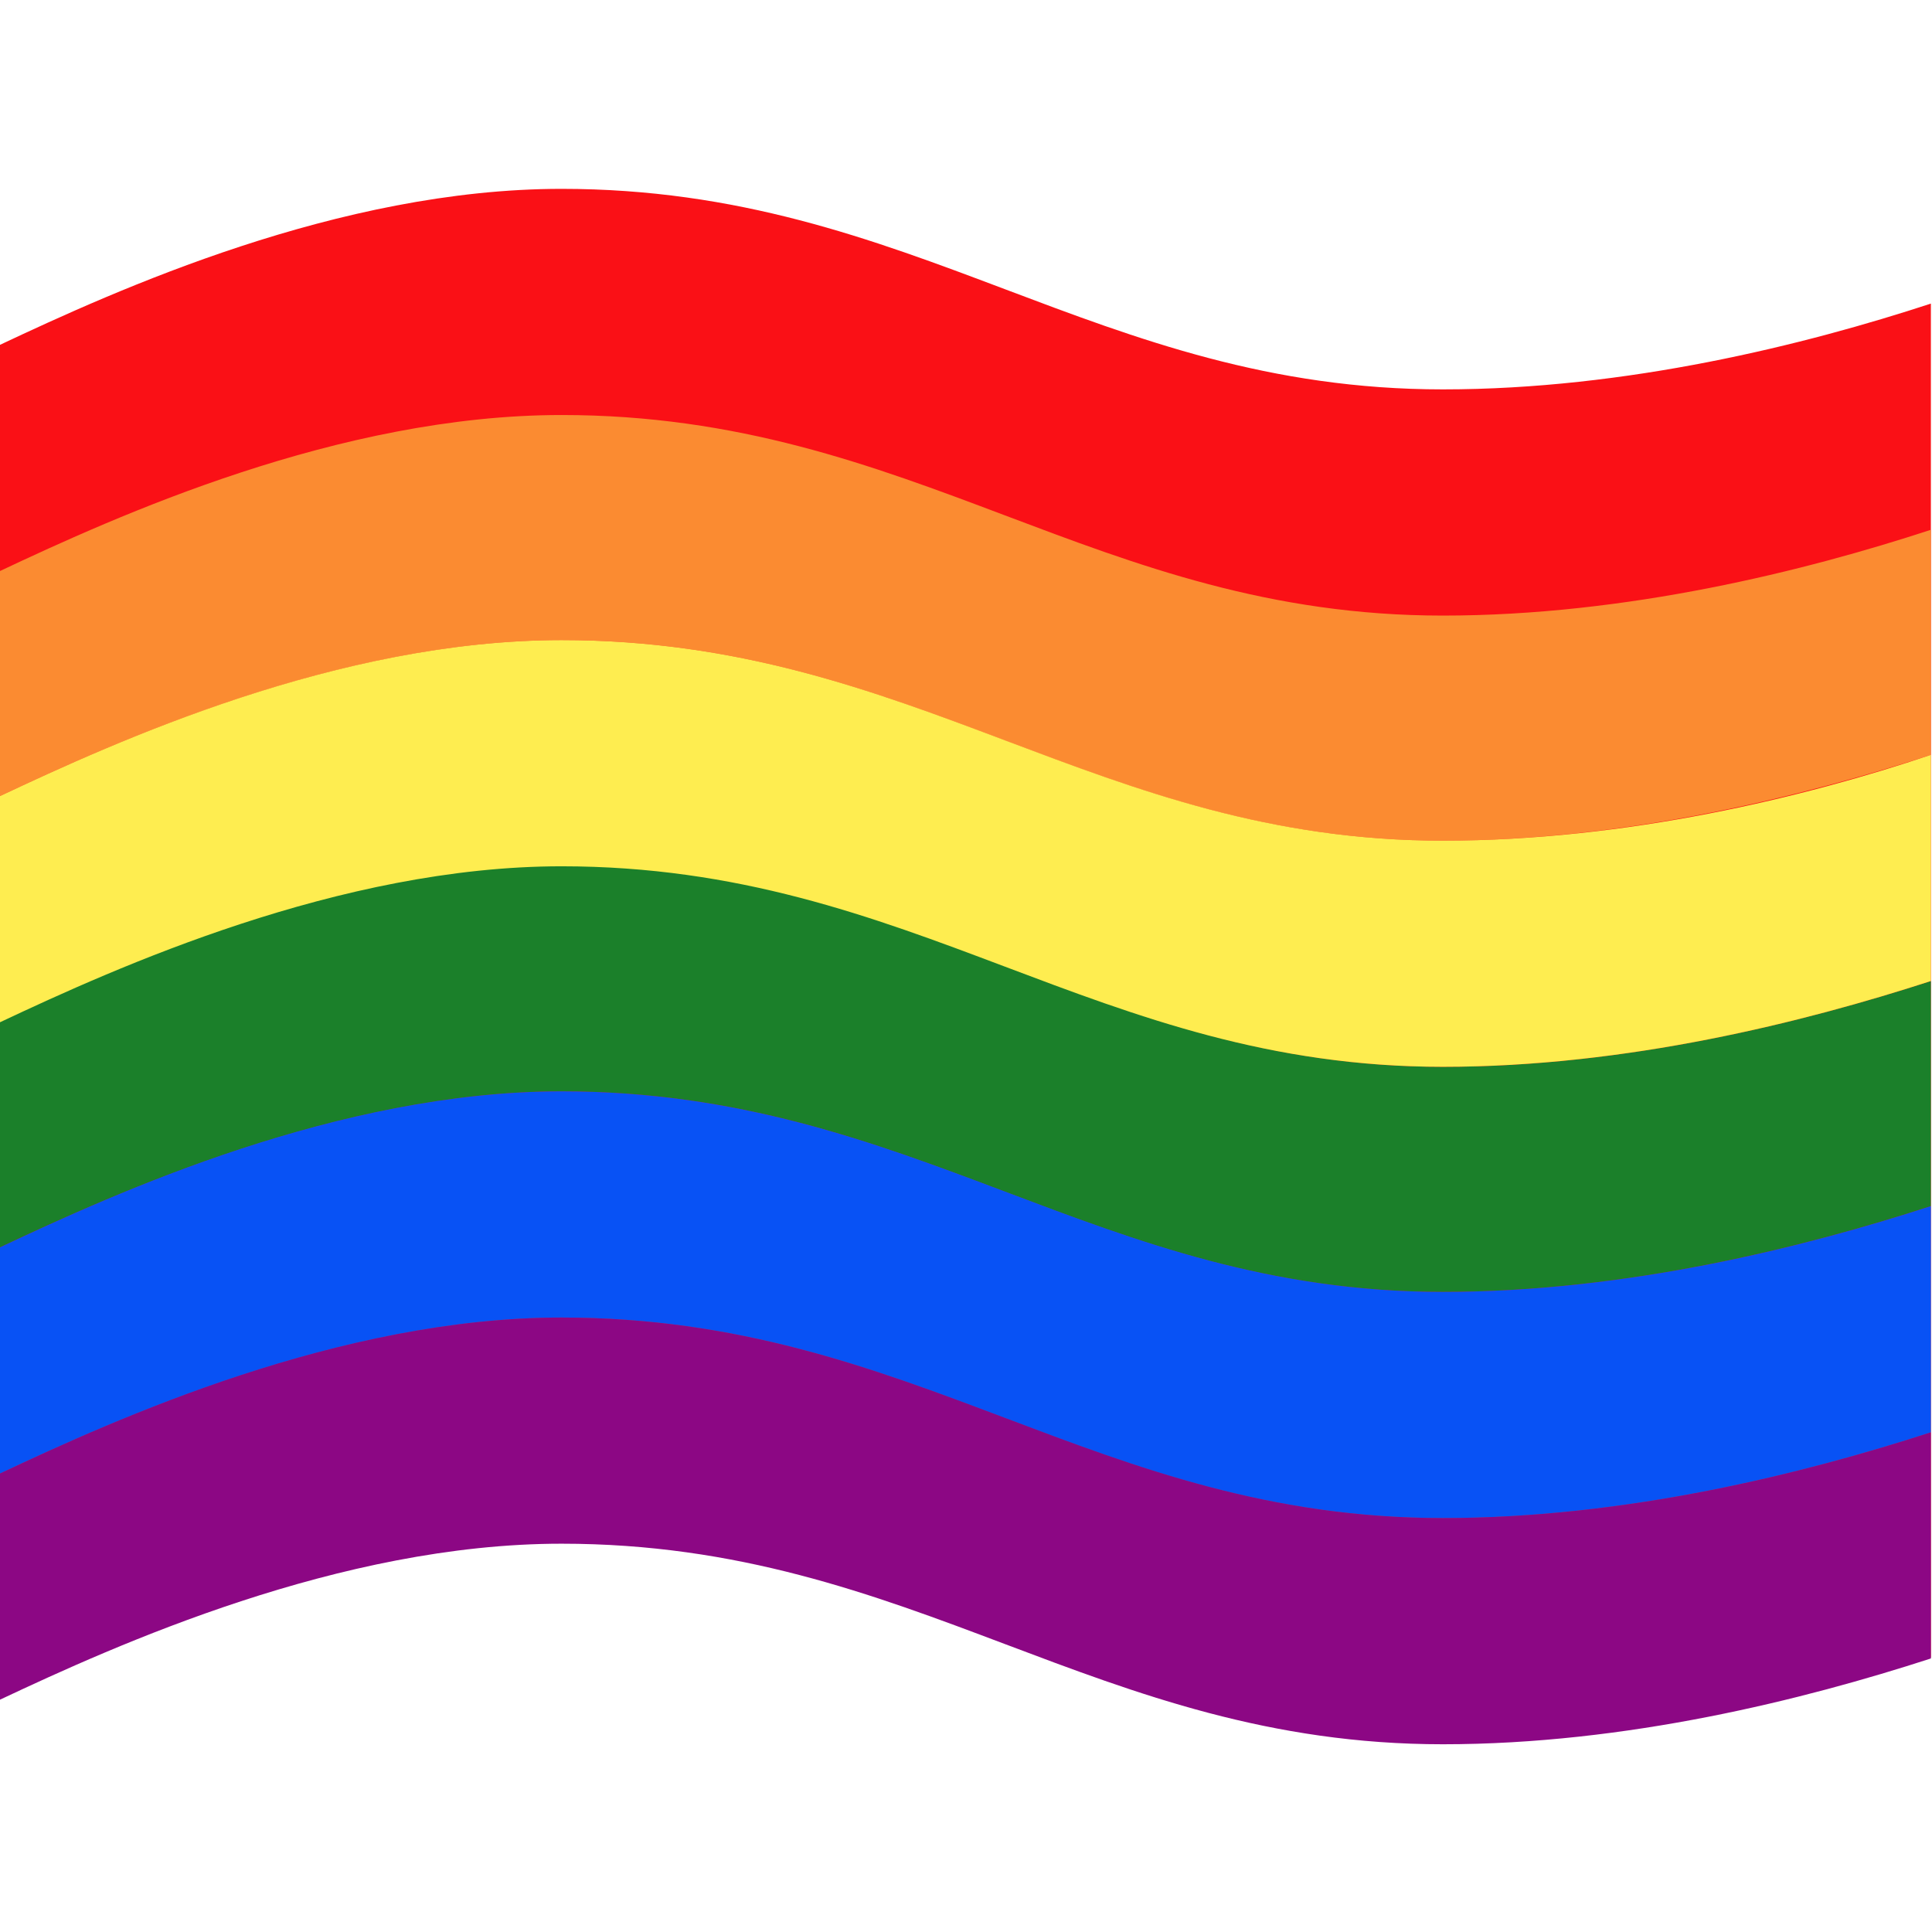 <svg width="64" height="64" viewBox="0 0 64 64" fill="none" xmlns="http://www.w3.org/2000/svg">
<path d="M47.797 12.899C36.318 12.899 30.302 6.256 18.602 6.256C11.22 6.256 3.839 9.615 0 11.423V56.267C3.839 54.459 11.257 51.1 18.602 51.1C30.302 51.1 36.318 57.744 47.797 57.744C53.887 57.744 59.755 56.267 63.963 54.902V10.057C59.792 11.423 53.887 12.899 47.797 12.899Z" fill="#FA1016"/>
<path d="M18.602 43.645C11.22 43.645 3.839 47.003 0 48.812V56.304C3.839 54.496 11.257 51.137 18.602 51.137C30.302 51.137 36.318 57.781 47.797 57.781C53.887 57.781 59.755 56.304 63.963 54.939V47.446C59.755 48.812 53.887 50.288 47.797 50.288C36.355 50.288 30.302 43.645 18.602 43.645Z" fill="#8C0784"/>
<path d="M18.602 28.66C11.22 28.66 3.839 32.018 0 33.827V41.319C3.839 39.511 11.257 36.152 18.602 36.152C30.302 36.152 36.318 42.796 47.797 42.796C53.887 42.796 59.755 41.319 63.963 39.954V32.498C59.755 33.864 53.887 35.34 47.797 35.34C36.355 35.34 30.302 28.66 18.602 28.66Z" fill="#1B802A"/>
<path d="M47.797 20.392C36.318 20.392 30.302 13.748 18.602 13.748C11.22 13.748 3.839 17.107 0 18.916V26.371C3.839 24.563 11.257 21.204 18.602 21.204C30.302 21.204 36.318 27.848 47.797 27.848C53.887 27.848 59.755 26.371 63.963 25.006V17.55C59.792 18.916 53.887 20.392 47.797 20.392Z" fill="#FB8B31"/>
<path d="M18.602 36.152C11.22 36.152 3.839 39.511 0 41.32V48.812C3.839 47.004 11.257 43.645 18.602 43.645C30.302 43.645 36.318 50.288 47.797 50.288C53.887 50.288 59.755 48.812 63.963 47.447V39.954C59.755 41.32 53.887 42.796 47.797 42.796C36.355 42.796 30.302 36.152 18.602 36.152Z" fill="#0852F5"/>
<path d="M18.602 21.204C11.22 21.204 3.839 24.563 0 26.371V33.864C3.839 32.055 11.257 28.697 18.602 28.697C30.302 28.697 36.318 35.34 47.797 35.34C53.887 35.34 59.755 33.864 63.963 32.498V25.006C59.792 26.408 53.887 27.848 47.797 27.848C36.355 27.848 30.302 21.204 18.602 21.204Z" fill="#FEED50"/>
</svg>
